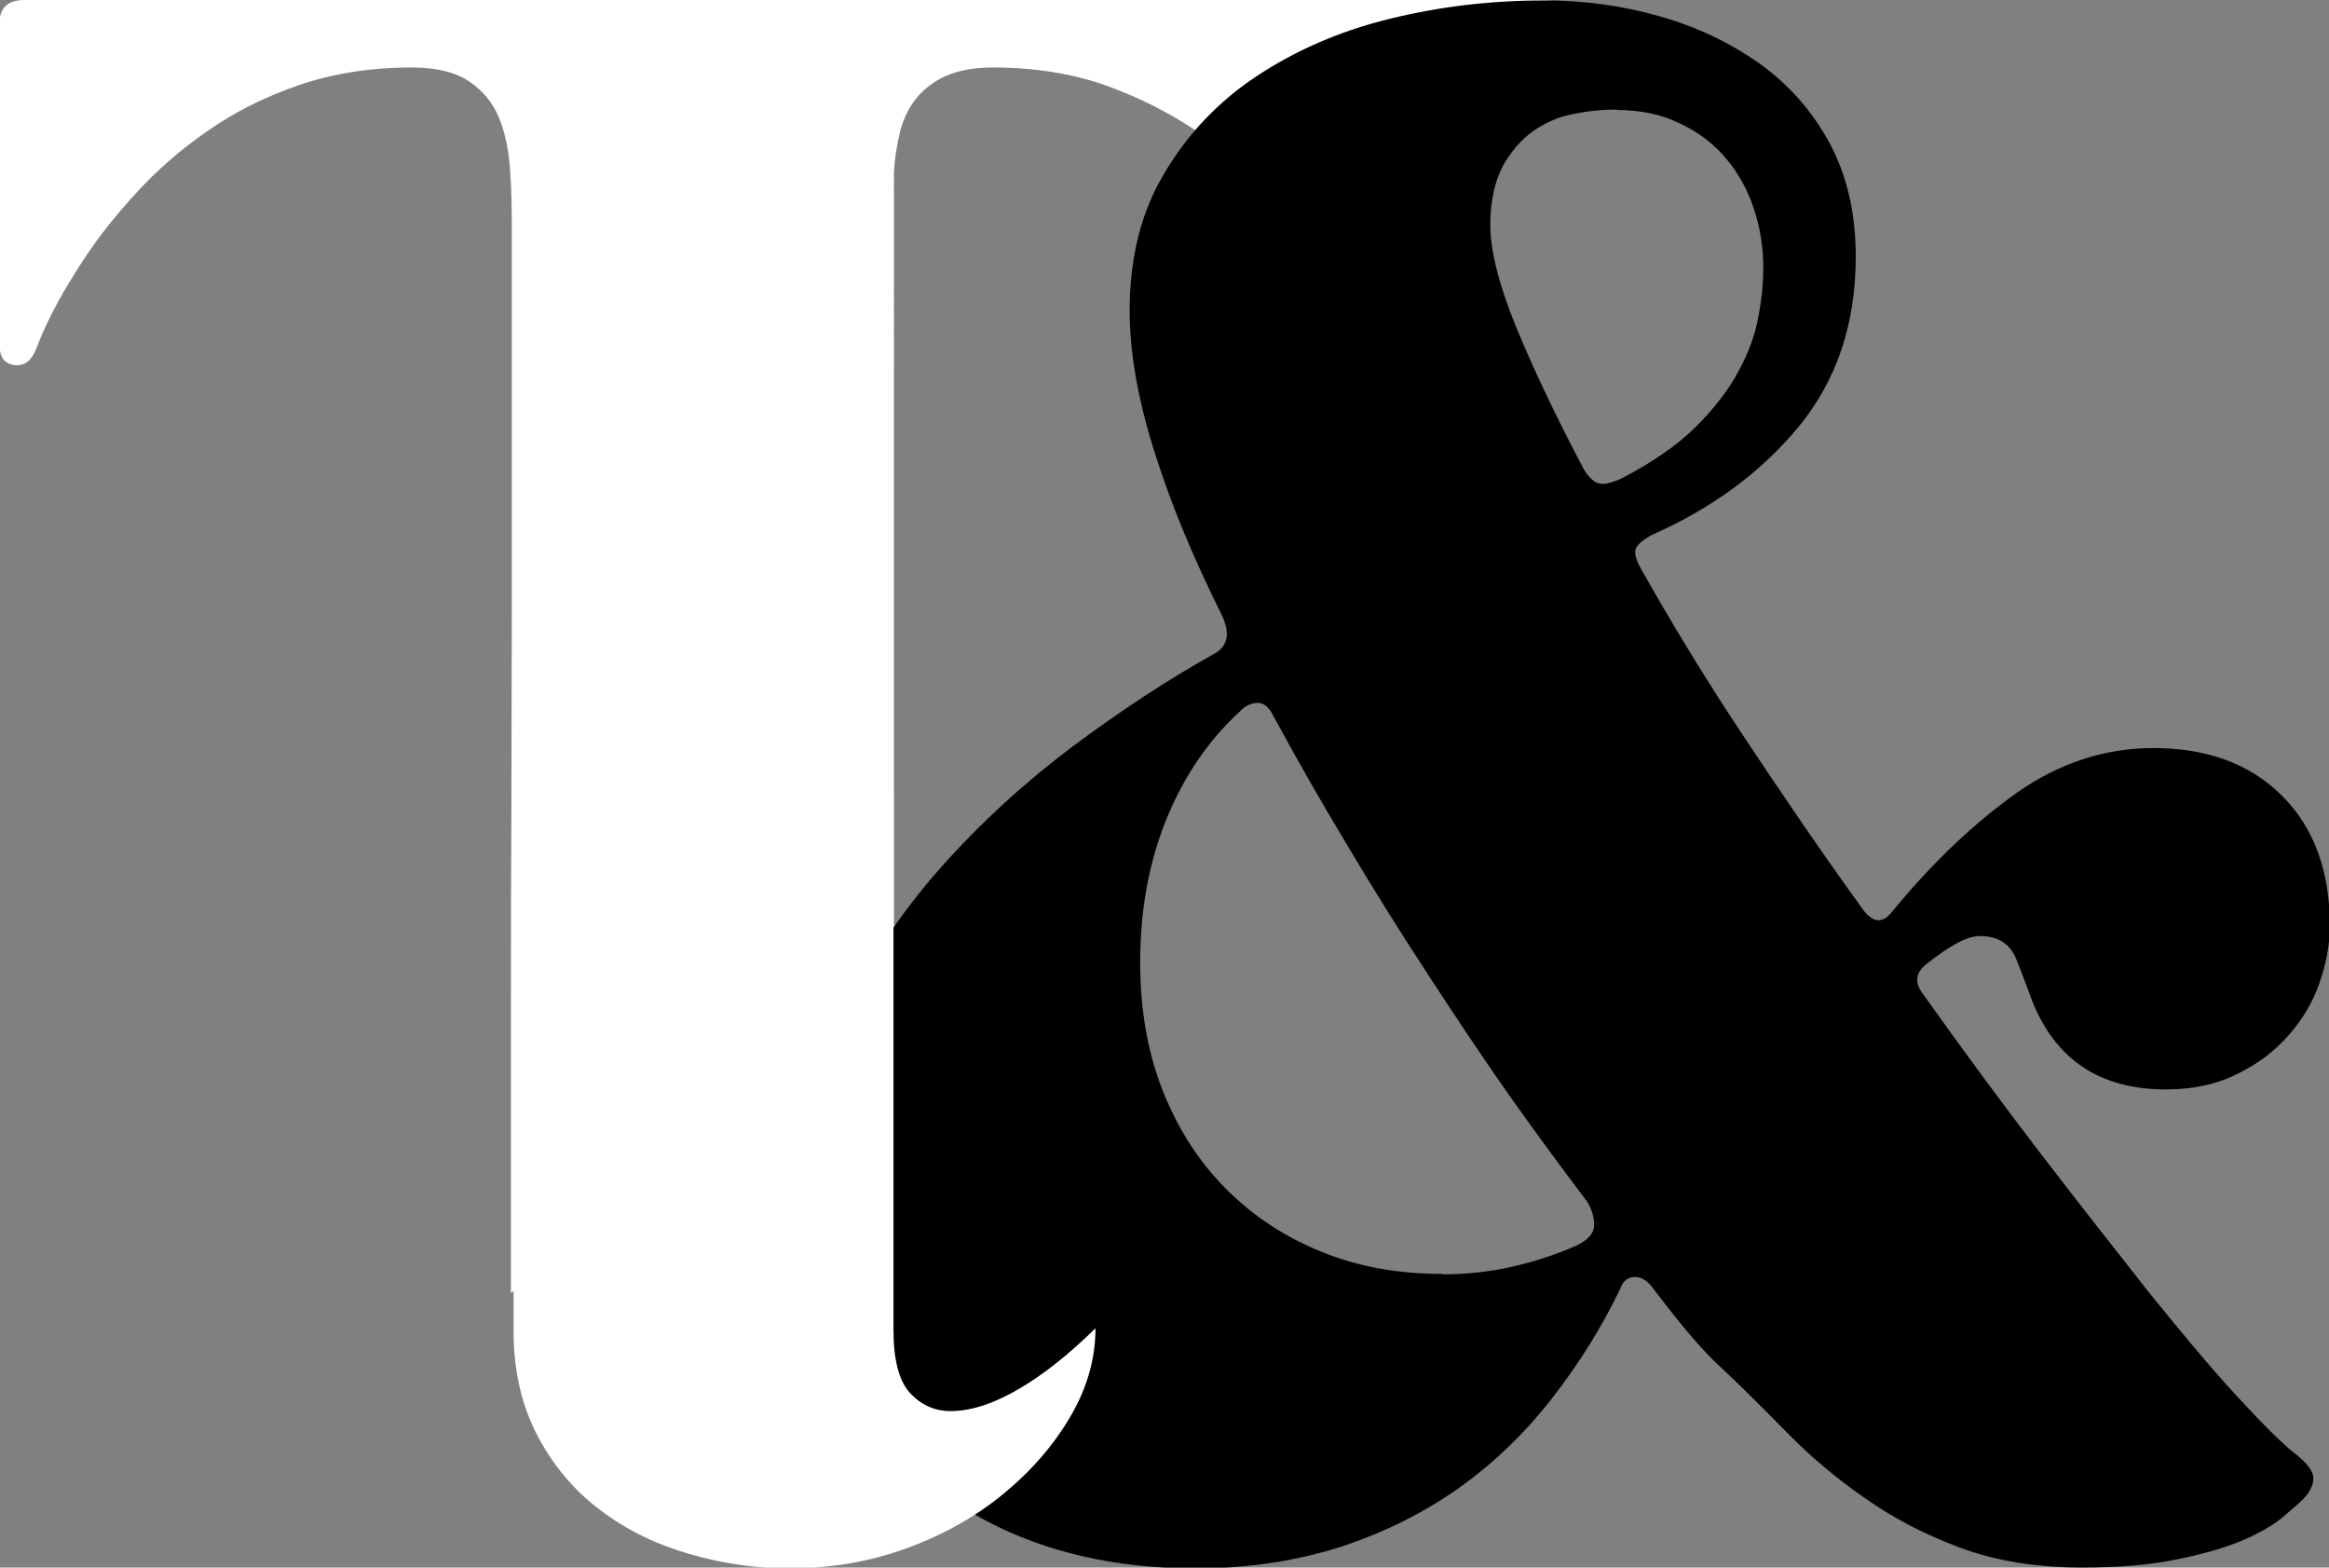 <?xml version="1.0" encoding="UTF-8"?><svg id="Layer_2" xmlns="http://www.w3.org/2000/svg" viewBox="0 0 53.15 35.77"><rect x="0" y="0" width="53.15" height="35.77" fill="#808080" stroke="none"/><defs><style>.cls-1{fill:#fff;}</style></defs><g id="Layer_1-2"><g><path class="cls-1" d="M11.66,29.51v-6.66c0-1.41,0-2.87,.01-4.36,0-1.49,.01-2.97,.01-4.43V5.17c0-.44-.01-.88-.04-1.31-.03-.43-.11-.82-.25-1.17-.14-.34-.37-.62-.68-.83-.31-.21-.75-.32-1.31-.32-.95,0-1.82,.14-2.6,.41-.78,.27-1.47,.62-2.08,1.05-.61,.42-1.14,.89-1.6,1.39-.46,.5-.85,.99-1.17,1.47-.32,.48-.57,.91-.76,1.28-.19,.38-.3,.65-.36,.81-.11,.28-.27,.41-.5,.38-.23-.03-.34-.18-.34-.46V.5C0,.17,.19,0,.56,0H35.2c.37,0,.56,.17,.56,.5l-3.69,7.37c0,.28-.12,.44-.35,.46-.23,.03-.4-.1-.5-.38-.07-.16-.19-.43-.37-.81-.18-.38-.42-.81-.74-1.28-.32-.48-.71-.97-1.17-1.47-.46-.5-1-.97-1.62-1.39-.62-.42-1.31-.77-2.08-1.05-.77-.27-1.63-.41-2.58-.41-.44,0-.8,.07-1.09,.2-.28,.13-.51,.31-.68,.53-.17,.22-.29,.48-.36,.78-.07,.3-.12,.61-.13,.93V22.3l-8.74,7.21"/><path d="M52.34,33.14c.28,.22,.43,.4,.45,.55,.02,.15-.05,.33-.23,.52-.11,.11-.28,.25-.5,.44-.23,.18-.54,.36-.93,.52-.39,.16-.88,.3-1.48,.42-.6,.12-1.31,.18-2.13,.18-1.04,0-1.97-.15-2.78-.45-.81-.3-1.54-.68-2.19-1.14-.65-.45-1.24-.95-1.77-1.49-.53-.54-1.03-1.04-1.51-1.49-.17-.15-.39-.38-.65-.68-.26-.3-.56-.68-.91-1.14-.13-.17-.27-.25-.42-.24-.15,.01-.26,.1-.32,.28-.43,.89-.95,1.72-1.56,2.5-.61,.78-1.31,1.46-2.11,2.03-.8,.57-1.71,1.02-2.71,1.35-1.01,.32-2.11,.49-3.3,.49-1.28,0-2.46-.18-3.54-.55-1.08-.37-2.03-.92-2.83-1.64-.8-.73-1.43-1.63-1.88-2.7-.45-1.07-.68-2.31-.68-3.72s.29-2.76,.86-3.98c.57-1.22,1.32-2.35,2.23-3.38,.91-1.03,1.92-1.95,3.02-2.78,1.1-.82,2.18-1.53,3.22-2.11,.33-.17,.39-.47,.2-.88-.67-1.34-1.19-2.6-1.56-3.79-.37-1.18-.55-2.24-.55-3.17,0-1.21,.26-2.26,.8-3.15,.53-.89,1.23-1.63,2.11-2.21,.88-.58,1.88-1.02,3.02-1.3,1.14-.28,2.31-.42,3.53-.42,.91,0,1.79,.12,2.63,.36,.85,.24,1.6,.6,2.27,1.07,.67,.48,1.21,1.08,1.61,1.82,.4,.74,.6,1.6,.6,2.6,0,1.52-.43,2.8-1.28,3.85-.86,1.05-1.98,1.88-3.36,2.49-.17,.09-.29,.18-.36,.28-.07,.1-.03,.27,.1,.5,.69,1.23,1.47,2.51,2.34,3.82,.87,1.31,1.76,2.62,2.7,3.92,.24,.35,.48,.37,.71,.06,.93-1.13,1.88-2.02,2.84-2.7,.96-.67,2-1.01,3.1-1.01,1.23,0,2.21,.36,2.94,1.09,.73,.73,1.09,1.72,1.09,2.97,0,.41-.08,.84-.23,1.28-.15,.44-.39,.85-.7,1.2-.31,.36-.7,.66-1.17,.89-.47,.24-1.01,.36-1.64,.36-1.5,0-2.51-.67-3.05-2.01-.11-.3-.23-.63-.37-.97-.14-.35-.42-.52-.83-.52-.15,0-.34,.06-.55,.18-.22,.12-.44,.28-.68,.47-.24,.2-.26,.42-.06,.68,.91,1.28,1.81,2.5,2.7,3.66,.89,1.16,1.71,2.2,2.45,3.14,.75,.93,1.41,1.72,2,2.36,.59,.64,1.03,1.08,1.33,1.32m-19.46-4.09c.56,0,1.1-.06,1.62-.18,.52-.12,1-.28,1.43-.47,.28-.13,.42-.29,.42-.47s-.05-.36-.16-.54c-.56-.74-1.15-1.54-1.76-2.4-.61-.87-1.22-1.78-1.85-2.75-.63-.96-1.25-1.95-1.85-2.96-.61-1.01-1.18-2.01-1.72-3.01-.09-.17-.2-.26-.34-.26s-.28,.06-.41,.2c-.71,.65-1.27,1.47-1.67,2.45-.4,.99-.6,2.07-.6,3.27,0,1.08,.17,2.06,.52,2.94,.35,.88,.83,1.62,1.45,2.24,.62,.62,1.34,1.09,2.18,1.43s1.75,.5,2.75,.5M36.91,2.5c-.33,0-.66,.03-.99,.1-.34,.06-.64,.19-.93,.39-.28,.2-.51,.47-.7,.81-.18,.35-.28,.79-.28,1.33,0,.58,.19,1.35,.58,2.31,.39,.95,.91,2.05,1.56,3.28,.11,.17,.22,.28,.33,.31,.11,.03,.28,0,.52-.11,.71-.37,1.28-.76,1.71-1.19,.42-.42,.75-.85,.97-1.27,.23-.42,.38-.84,.45-1.25,.08-.41,.11-.78,.11-1.1,0-.46-.07-.9-.21-1.33-.14-.43-.35-.82-.63-1.15-.28-.34-.63-.61-1.06-.81-.42-.21-.9-.31-1.45-.31"/><path class="cls-1" d="M20.39,18.19v12.16c0,.69,.13,1.17,.38,1.44,.25,.27,.56,.41,.92,.41,.47,0,.99-.17,1.57-.51,.58-.34,1.16-.81,1.74-1.38,0,.69-.19,1.36-.57,2.01-.38,.65-.89,1.24-1.52,1.76-.63,.52-1.37,.94-2.22,1.25-.85,.31-1.74,.46-2.68,.46-.76,0-1.52-.11-2.28-.33-.76-.22-1.44-.55-2.03-1-.6-.45-1.08-1.02-1.44-1.71-.36-.69-.54-1.48-.54-2.39v-7.05l8.68-5.11Z"/></g></g></svg>